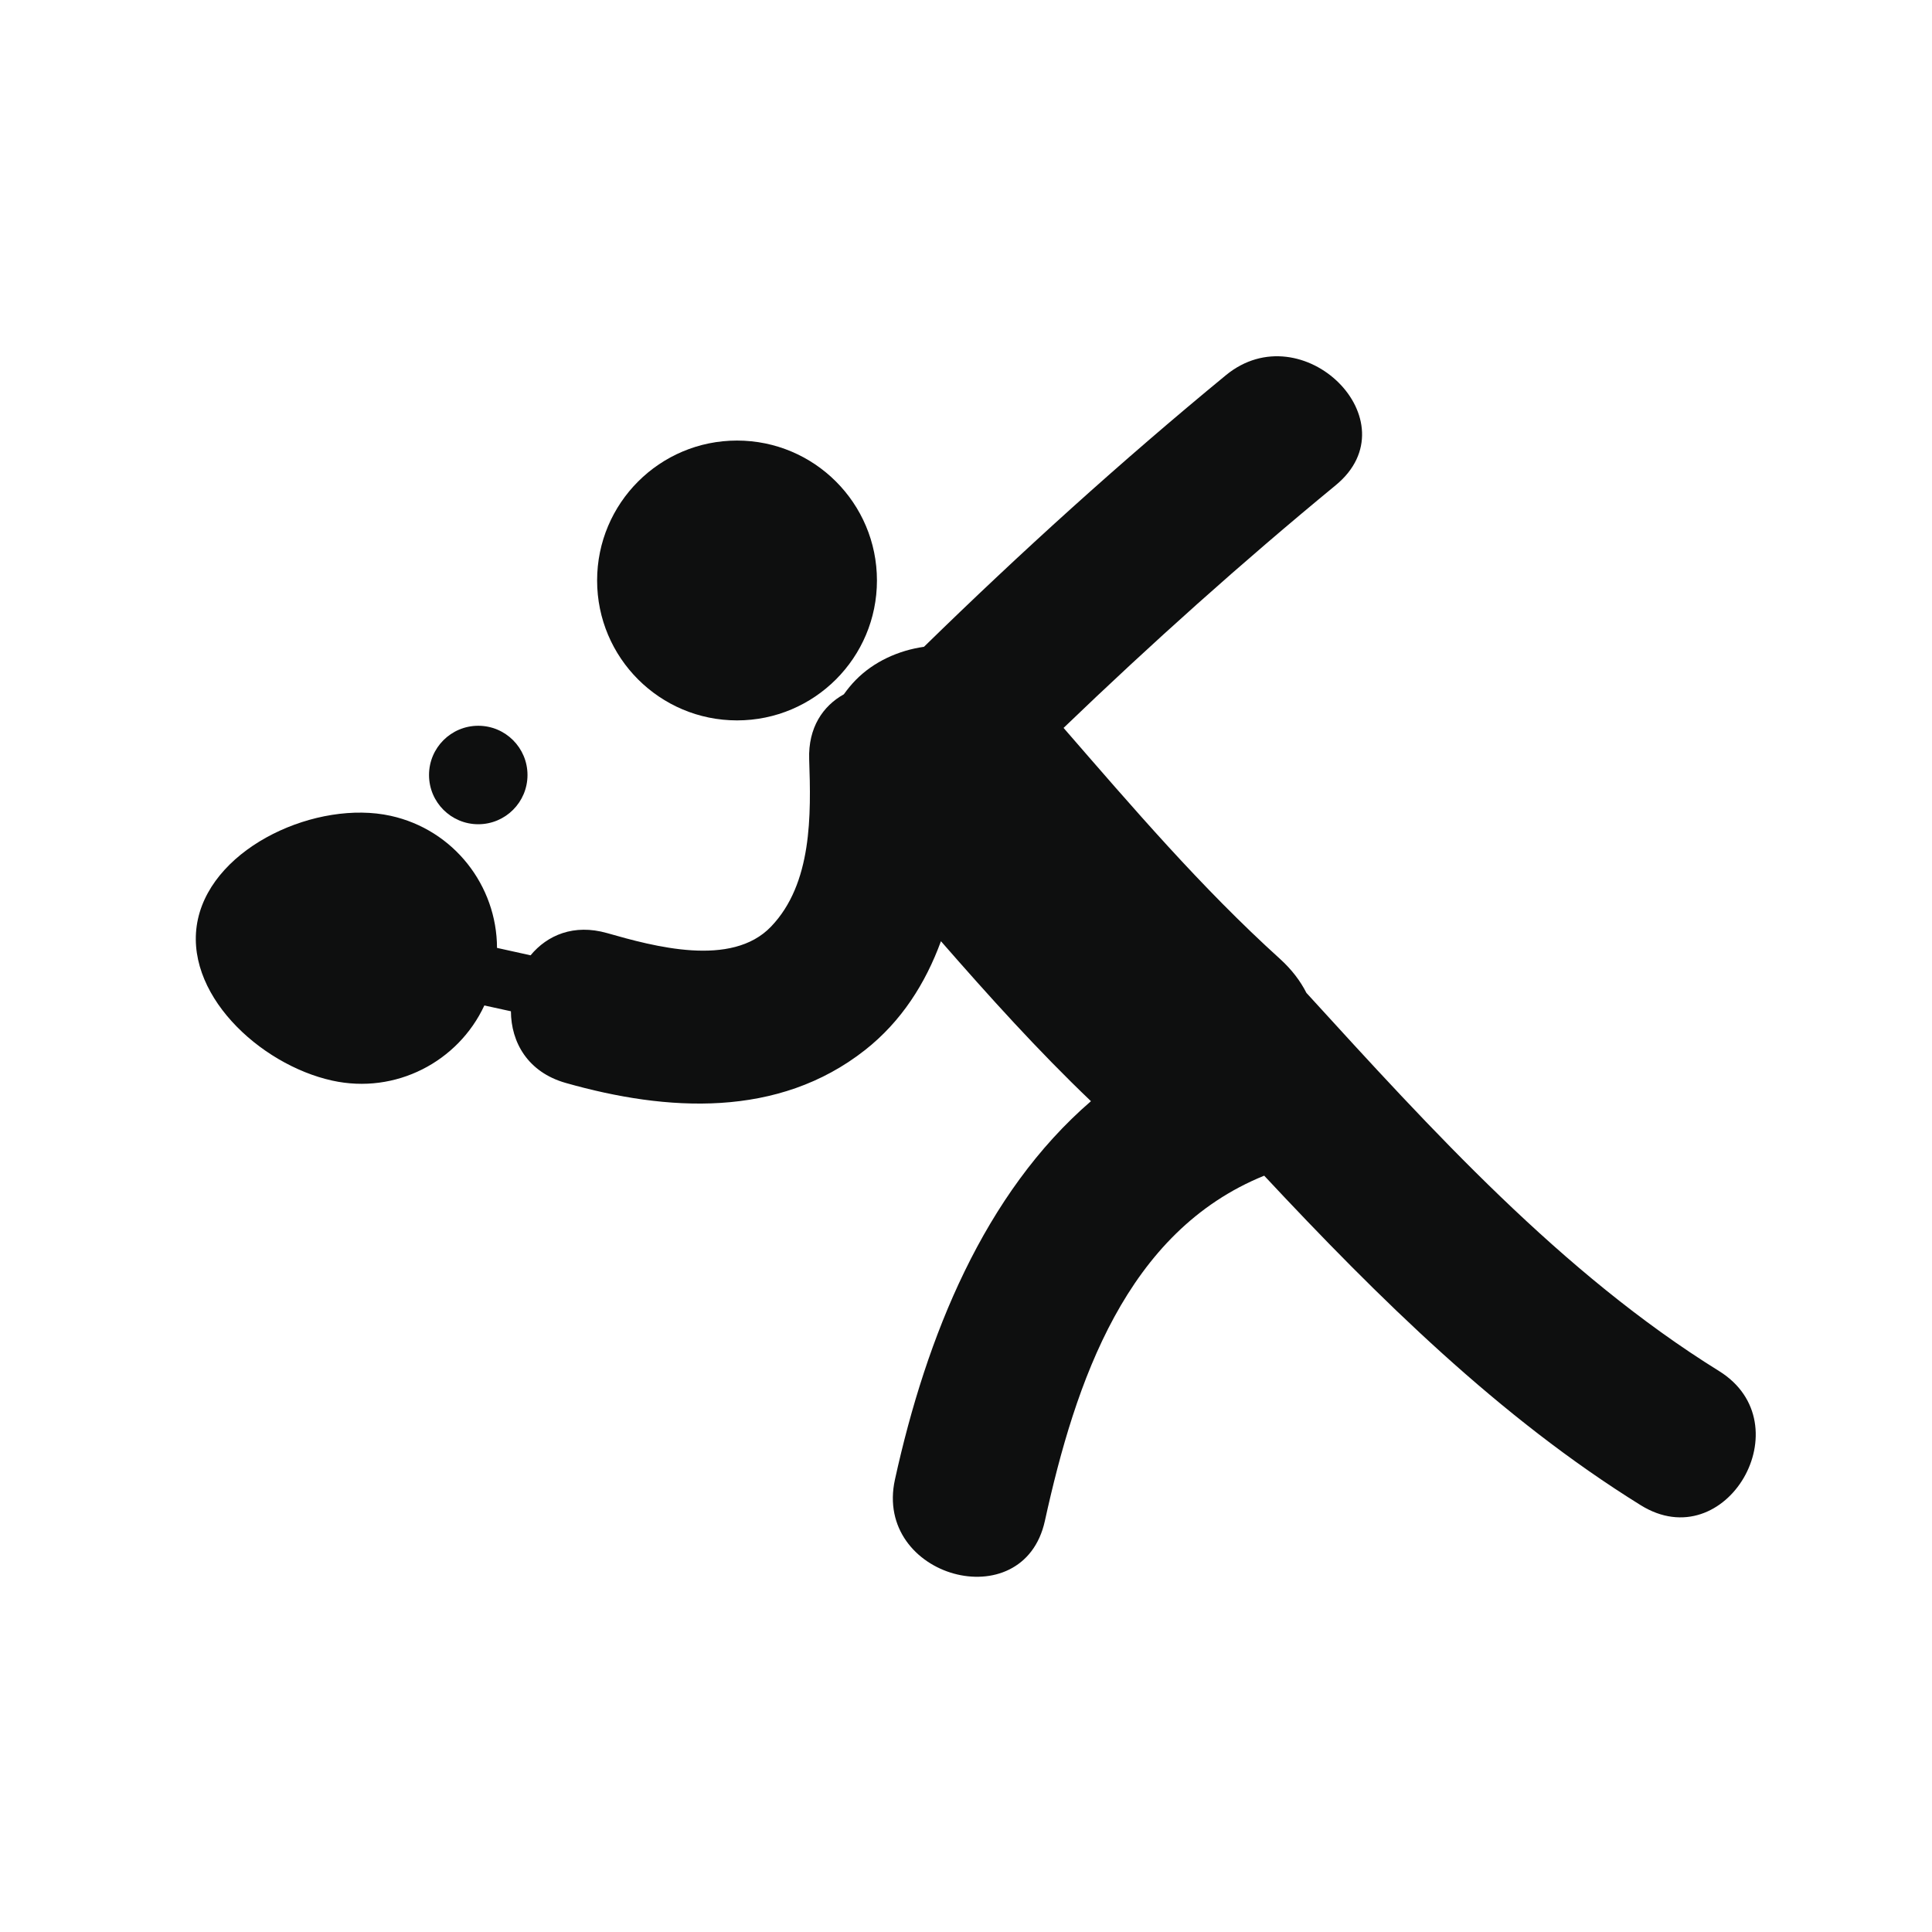 <?xml version="1.0" encoding="utf-8"?>
<!-- Generator: Adobe Illustrator 16.0.4, SVG Export Plug-In . SVG Version: 6.00 Build 0)  -->
<!DOCTYPE svg PUBLIC "-//W3C//DTD SVG 1.1//EN" "http://www.w3.org/Graphics/SVG/1.1/DTD/svg11.dtd">
<svg version="1.1" id="Capa_1" xmlns="http://www.w3.org/2000/svg" xmlns:xlink="http://www.w3.org/1999/xlink" x="0px" y="0px"
	 width="64px" height="64px" viewBox="0 0 64 64" enable-background="new 0 0 64 64" xml:space="preserve">
<g>
	<path fill="#0E0F0F" d="M56.945,45.417c-5.219-3.24-9.514-7.976-13.668-12.526c-0.199-0.392-0.484-0.772-0.879-1.13
		c-2.6-2.352-4.873-5.009-7.166-7.648c2.904-2.792,5.904-5.479,9.017-8.041c2.565-2.113-1.101-5.734-3.642-3.641
		c-3.467,2.851-6.789,5.858-9.999,8.995c-0.851,0.121-1.667,0.496-2.257,1.096c-0.15,0.152-0.279,0.313-0.397,0.477
		c-0.692,0.385-1.185,1.102-1.149,2.154c0.063,1.842,0.105,4.114-1.263,5.542c-1.31,1.369-3.894,0.653-5.434,0.214
		c-1.098-0.312-1.978,0.068-2.532,0.737L16.464,31.4c-0.004-2.06-1.43-3.914-3.523-4.375c-2.423-0.533-5.851,0.999-6.384,3.421
		c-0.532,2.422,2.029,4.82,4.452,5.351c2.095,0.461,4.168-0.623,5.036-2.49l0.88,0.193c0.004,1.018,0.552,2.016,1.816,2.374
		c3.353,0.952,7.038,1.174,9.916-1.091c1.21-0.953,2.003-2.213,2.513-3.604c1.594,1.825,3.215,3.625,4.969,5.299
		c-3.535,3.053-5.447,7.771-6.493,12.535c-0.711,3.235,4.254,4.612,4.967,1.369c1.016-4.626,2.699-9.586,7.265-11.436
		c3.791,4.056,7.787,8.007,12.47,10.914C57.177,51.622,59.762,47.165,56.945,45.417z"/>
	<circle fill="#0E0F0F" cx="24.415" cy="19.229" r="4.635"/>
	<circle fill="#0E0F0F" cx="15.843" cy="25.673" r="1.631"/>
</g>
</svg>
